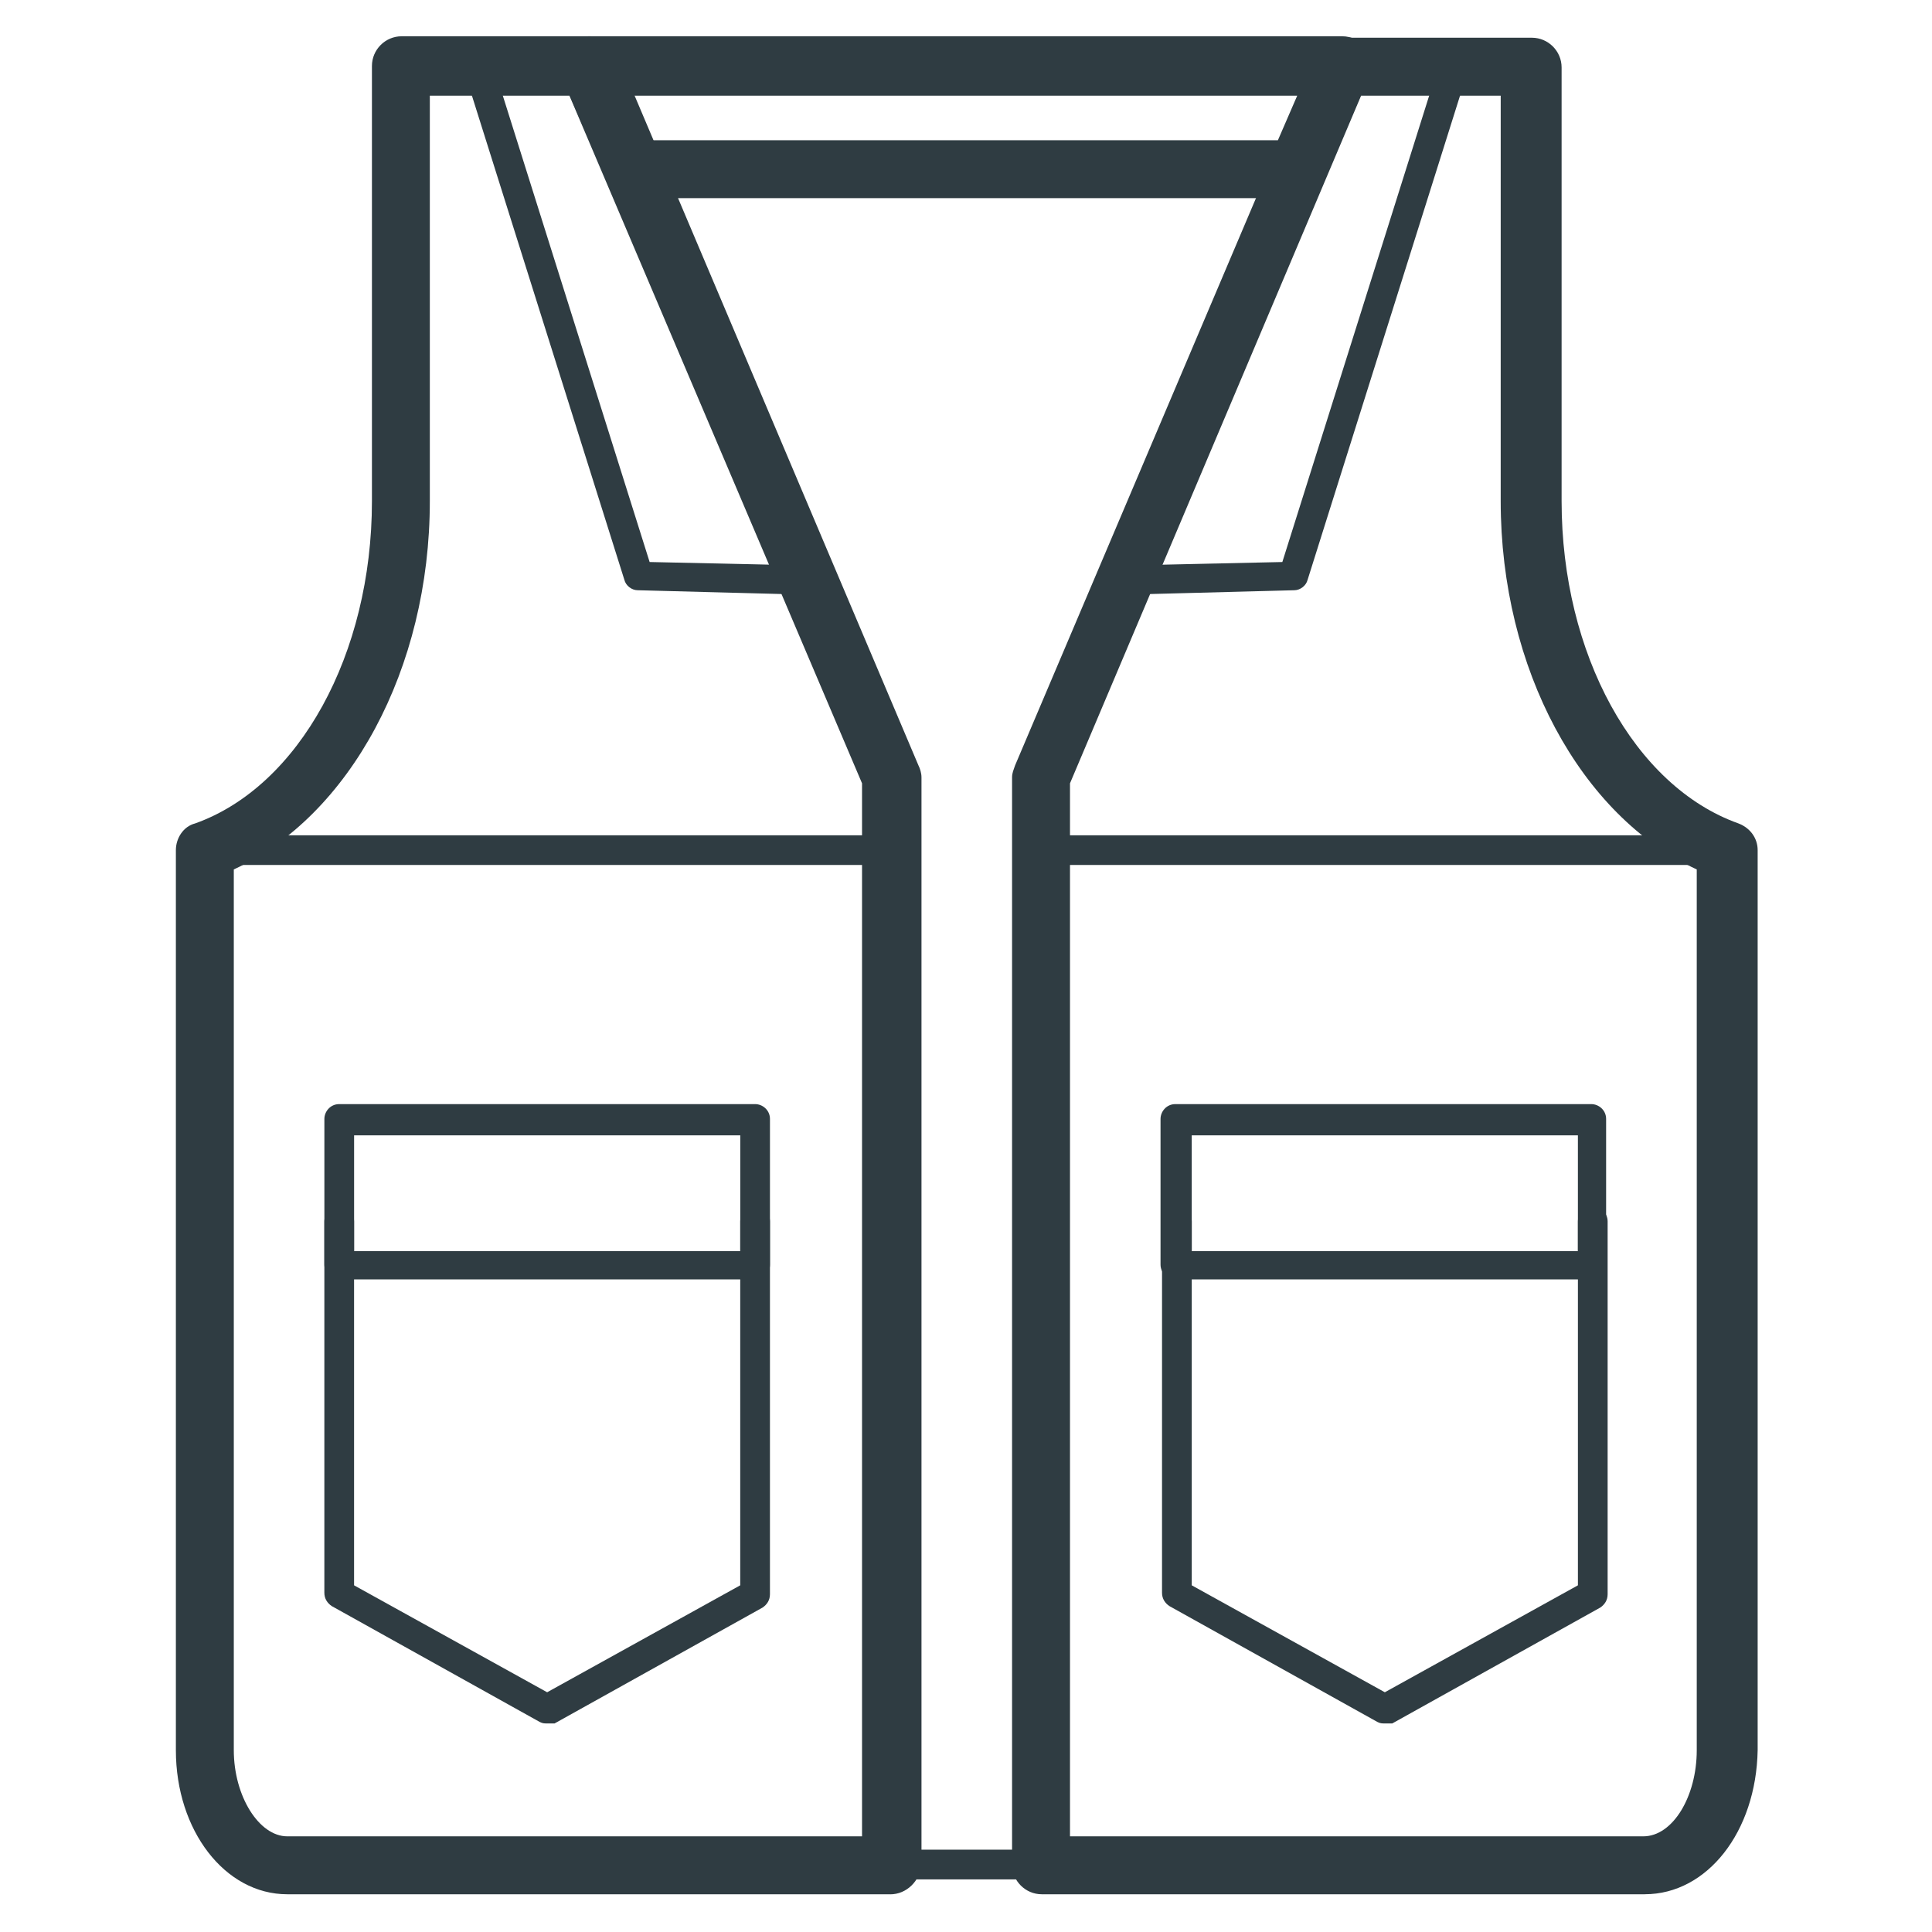 <?xml version="1.0" encoding="UTF-8"?>
<!-- Uploaded to: ICON Repo, www.iconrepo.com, Generator: ICON Repo Mixer Tools -->
<svg width="800px" height="800px" version="1.1" viewBox="144 144 512 512" xmlns="http://www.w3.org/2000/svg">
 <g fill="#2f3c42">
  <path d="m579.88 646h-159.8c-4.328 0-7.871-3.543-7.871-7.871v-288.12c0-1.18 0.395-1.969 0.789-3.148l79.898-188.14c1.18-2.754 3.938-4.723 7.086-4.723h49.988c4.328 0 7.871 3.543 7.871 7.871v114.93c0 40.539 19.285 75.57 46.84 85.41 3.148 1.18 5.117 3.938 5.117 7.086v238.52c-0.395 21.648-13.383 38.18-29.914 38.18zm-152.32-15.352h151.93c7.871 0 14.168-10.629 14.168-22.828v-233.41c-30.699-14.168-51.957-53.137-51.957-97.613l0.004-107.45h-37l-77.145 182.24z"/>
  <path d="m379.93 646h-159.8c-16.531 0-29.52-16.926-29.52-38.18v-238.52c0-3.148 1.969-6.297 5.117-7.086 27.555-9.84 46.84-44.867 46.84-85.41v-115.32c0-4.328 3.543-7.871 7.871-7.871h49.988c3.148 0 5.902 1.969 7.086 4.723l79.902 188.54c0.395 0.789 0.789 1.969 0.789 3.148v288.12c-0.398 4.328-3.941 7.871-8.27 7.871zm-173.97-271.59v233.41c0 12.203 6.691 22.828 14.168 22.828h152.32v-279.06l-77.539-182.24h-37v107.45c0.004 44.477-21.254 83.445-51.953 97.613z"/>
  <path d="m510.99 600.73c-0.789 0-1.18 0-1.969-0.395l-55.105-30.699c-1.18-0.789-1.969-1.969-1.969-3.543l0.004-98.398c0-1.969 1.574-3.938 3.938-3.938 1.969 0 3.938 1.574 3.938 3.938v96.434l51.168 28.34 51.168-28.34v-96.434c0-1.969 1.574-3.938 3.938-3.938 1.969 0 3.938 1.574 3.938 3.938v98.793c0 1.574-0.789 2.754-1.969 3.543l-55.105 30.699h-1.973z"/>
  <path d="m601.91 373.23h-181.84c-1.969 0-3.938-1.574-3.938-3.938 0-1.969 1.574-3.938 3.938-3.938h181.84c1.969 0 3.938 1.574 3.938 3.938-0.395 1.969-1.969 3.938-3.938 3.938z"/>
  <path d="m442.11 301.6c-1.18 0-2.363-0.789-3.148-1.574-0.789-1.18-0.789-2.363-0.395-3.543l57.859-136.58c0.789-1.574 1.969-2.363 3.543-2.363h29.52c1.18 0 2.363 0.395 3.148 1.574 0.789 1.18 0.789 2.363 0.395 3.543l-42.508 135.01c-0.395 1.574-1.969 2.754-3.543 2.754zm60.223-136.18-54.316 128.31 35.816-0.789 40.148-127.52z"/>
  <path d="m420.07 642.06h-40.145c-1.969 0-3.938-1.574-3.938-3.938 0-1.969 1.574-3.938 3.938-3.938h39.754c1.969 0 3.938 1.574 3.938 3.938-0.004 2.363-1.578 3.938-3.547 3.938z"/>
  <path d="m289 600.73c-0.789 0-1.18 0-1.969-0.395l-55.105-30.699c-1.18-0.789-1.969-1.969-1.969-3.543v-98.398c0-1.969 1.574-3.938 3.938-3.938 1.969 0 3.938 1.574 3.938 3.938v96.434l51.168 28.34 51.168-28.34v-96.434c0-1.969 1.574-3.938 3.938-3.938 1.969 0 3.938 1.574 3.938 3.938v98.793c0 1.574-0.789 2.754-1.969 3.543l-55.105 30.699h-1.969z"/>
  <path d="m379.93 373.23h-181.84c-1.969 0-3.938-1.574-3.938-3.938 0-1.969 1.574-3.938 3.938-3.938h181.84c1.969 0 3.938 1.574 3.938 3.938-0.004 1.969-1.578 3.938-3.938 3.938z"/>
  <path d="m357.88 301.6-44.871-1.18c-1.574 0-3.148-1.18-3.543-2.754l-42.508-135.01c-0.395-1.18 0-2.363 0.395-3.543 0.789-1.18 1.969-1.574 3.148-1.574h29.52c1.574 0 2.754 0.789 3.543 2.363l57.859 136.19c0.395 1.18 0.395 2.754-0.395 3.543-0.785 1.57-1.969 1.965-3.148 1.965zm-41.723-8.66 35.816 0.789-54.312-128.31h-21.648z"/>
  <path d="m488.16 196.51h-176.33c-3.148 0-5.902-1.969-7.086-4.723l-11.809-27.16c-1.18-2.363-0.789-5.117 0.789-7.477 1.574-2.363 3.938-3.543 6.297-3.543h199.55c2.754 0 5.117 1.18 6.297 3.543 1.574 2.363 1.574 4.723 0.789 7.477l-11.809 27.16c-1.18 2.754-3.934 4.723-6.691 4.723zm-171.21-15.352h165.71l5.117-11.809h-175.94z"/>
  <path d="m344.11 483.05h-110.21c-1.969 0-3.938-1.574-3.938-3.938v-38.574c0-1.969 1.574-3.938 3.938-3.938h110.21c1.969 0 3.938 1.574 3.938 3.938v38.574c0 2.363-1.574 3.938-3.938 3.938zm-106.27-7.477h102.34v-30.699h-102.34z"/>
  <path d="m565.7 483.05h-110.21c-1.969 0-3.938-1.574-3.938-3.938v-38.574c0-1.969 1.574-3.938 3.938-3.938h110.21c1.969 0 3.938 1.574 3.938 3.938v38.574c0 2.363-1.574 3.938-3.938 3.938zm-105.88-7.477h102.34v-30.699h-102.34z"/>
 </g>
</svg>